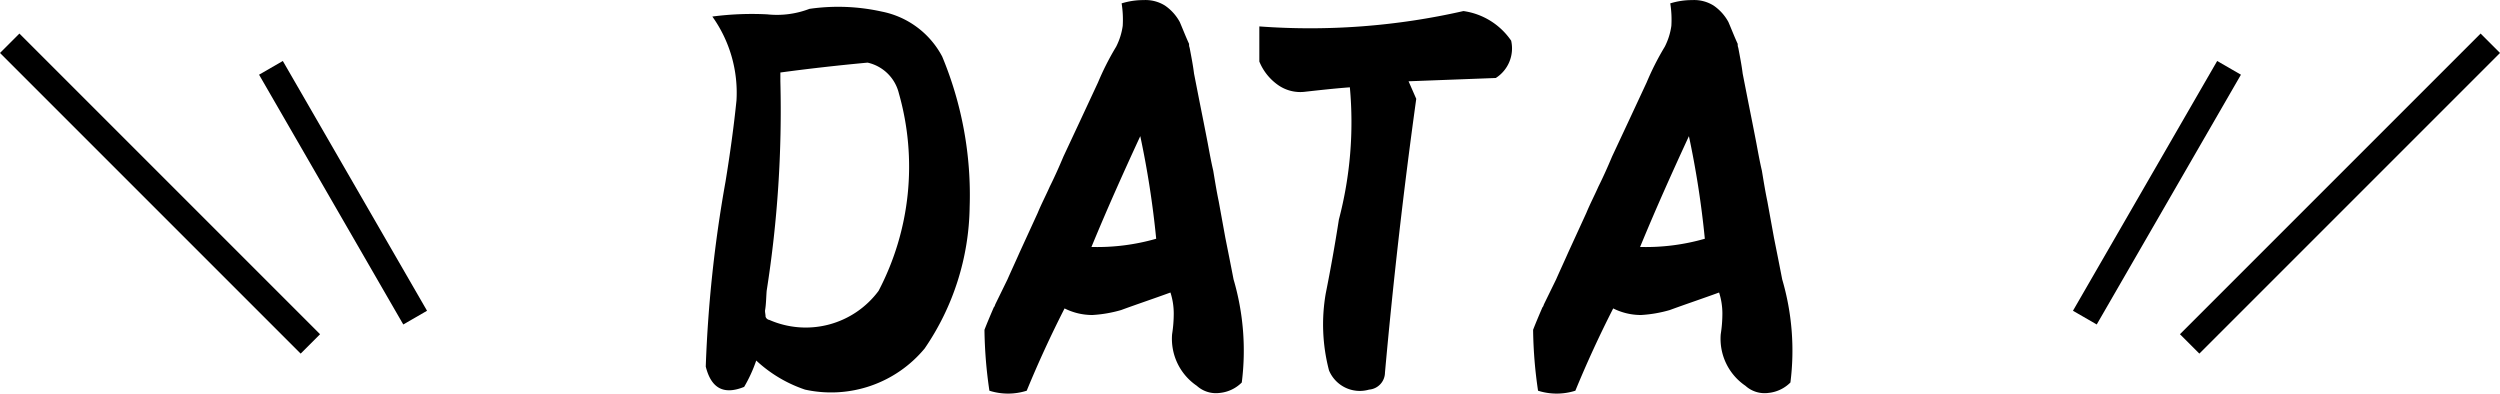 <svg xmlns="http://www.w3.org/2000/svg" width="182.269" height="28.696" viewBox="0 0 182.269 28.696"><g transform="translate(0.135 0.905)"><path d="M0,0H2V31H0Z" transform="translate(23.2 23.462) rotate(135)"/><path d="M0,0H2V21.028H0Z" transform="translate(30.999 21.752) rotate(150)"/><path d="M0,0H2V31H0Z" transform="translate(180.72 1.541) rotate(45)"/><path d="M0,0H2V21.028H0Z" transform="translate(161.514 3.541) rotate(30)"/><path d="M-22.44-24.32a6.373,6.373,0,0,0-4.4-3.28,14.671,14.671,0,0,0-5.28-.2,6.634,6.634,0,0,1-3.08.4,22.173,22.173,0,0,0-4,.16,9.557,9.557,0,0,1,1.76,6.12c-.2,1.96-.48,3.96-.8,5.92A95.118,95.118,0,0,0-39.68-1.72c.4,1.6,1.32,2.08,2.8,1.48A10.467,10.467,0,0,0-36-2.16,9.809,9.809,0,0,0-32.44-.04a8.857,8.857,0,0,0,8.72-3,18.683,18.683,0,0,0,3.28-10.32A26.285,26.285,0,0,0-22.44-24.32ZM-27.08-7.24a6.608,6.608,0,0,1-7.96,2.12.351.351,0,0,1-.28-.24c0-.16-.04-.28-.04-.44.08-.44.08-.92.12-1.44a84.59,84.59,0,0,0,1-15.28v-.64q3.12-.42,6.36-.72a3.026,3.026,0,0,1,2.28,2.24A19.524,19.524,0,0,1-27.08-7.24ZM-1.2-8.08c-.2-1.04-.4-2.04-.6-3.04l-.48-2.64c-.16-.76-.28-1.52-.4-2.24-.16-.68-.28-1.36-.4-2-.2-1.04-.4-2.04-.6-3.04l-.4-2.04c-.08-.64-.2-1.24-.32-1.88a.593.593,0,0,1-.04-.28c-.24-.52-.44-1.04-.68-1.6a3.446,3.446,0,0,0-1.08-1.2,2.683,2.683,0,0,0-1.56-.4,5.345,5.345,0,0,0-1.6.24,7.52,7.52,0,0,1,.08,1.64,4.826,4.826,0,0,1-.48,1.52,19.885,19.885,0,0,0-1.32,2.6l-1.36,2.92-1.16,2.48c-.32.76-.64,1.48-1,2.2-.28.64-.6,1.24-.88,1.92l-1.32,2.88c-.28.64-.6,1.32-.88,1.96l-.88,1.8c-.04.08-.04.16-.12.24-.24.56-.48,1.12-.68,1.64A32.688,32.688,0,0,0-19,.04a4.508,4.508,0,0,0,2.72,0q1.26-3.06,2.76-6a4.5,4.5,0,0,0,2.04.48A9.45,9.45,0,0,0-9.4-5.84c1.2-.44,2.4-.84,3.6-1.28A5.023,5.023,0,0,1-5.56-5.6a9.732,9.732,0,0,1-.12,1.52A4.136,4.136,0,0,0-3.88-.32,2.077,2.077,0,0,0-2.2.2,2.622,2.622,0,0,0-.6-.56,18.437,18.437,0,0,0-1.2-8.08Zm-10.36-2.36c1.12-2.72,2.32-5.4,3.56-8.08a67.582,67.582,0,0,1,1.16,7.48A15.61,15.61,0,0,1-11.56-10.44Zm30.6-15.04a5.065,5.065,0,0,0-3.48-2.16A50.366,50.366,0,0,1,.68-26.52v2.56A3.88,3.88,0,0,0,2-22.28a2.82,2.82,0,0,0,2.04.52c1.08-.12,2.16-.24,3.24-.32a27.909,27.909,0,0,1-.8,9.64q-.42,2.7-.96,5.4a13.225,13.225,0,0,0,.24,5.6A2.432,2.432,0,0,0,8.68-.04,1.258,1.258,0,0,0,9.84-1.28c.6-6.68,1.36-13.32,2.28-19.96l-.56-1.28,6.36-.24A2.558,2.558,0,0,0,19.04-25.48ZM38.8-8.08c-.2-1.04-.4-2.04-.6-3.04l-.48-2.64c-.16-.76-.28-1.52-.4-2.24-.16-.68-.28-1.36-.4-2-.2-1.04-.4-2.04-.6-3.04l-.4-2.04c-.08-.64-.2-1.24-.32-1.88a.593.593,0,0,1-.04-.28c-.24-.52-.44-1.04-.68-1.6a3.446,3.446,0,0,0-1.08-1.2,2.683,2.683,0,0,0-1.56-.4,5.345,5.345,0,0,0-1.6.24,7.52,7.52,0,0,1,.08,1.64,4.826,4.826,0,0,1-.48,1.52,19.885,19.885,0,0,0-1.32,2.6l-1.36,2.92L26.4-17.04c-.32.76-.64,1.48-1,2.2-.28.64-.6,1.24-.88,1.92L23.2-10.04c-.28.64-.6,1.32-.88,1.96l-.88,1.8c-.04.08-.04.16-.12.24-.24.56-.48,1.12-.68,1.64A32.688,32.688,0,0,0,21,.04a4.508,4.508,0,0,0,2.72,0q1.26-3.06,2.76-6a4.5,4.5,0,0,0,2.04.48,9.45,9.45,0,0,0,2.08-.36c1.2-.44,2.4-.84,3.6-1.28a5.023,5.023,0,0,1,.24,1.52,9.731,9.731,0,0,1-.12,1.52,4.136,4.136,0,0,0,1.8,3.76A2.077,2.077,0,0,0,37.8.2a2.622,2.622,0,0,0,1.6-.76A18.437,18.437,0,0,0,38.8-8.08ZM28.44-10.44c1.12-2.72,2.32-5.4,3.56-8.08a67.582,67.582,0,0,1,1.16,7.48A15.61,15.61,0,0,1,28.44-10.44Z" transform="translate(91 27.541)"/></g></svg>